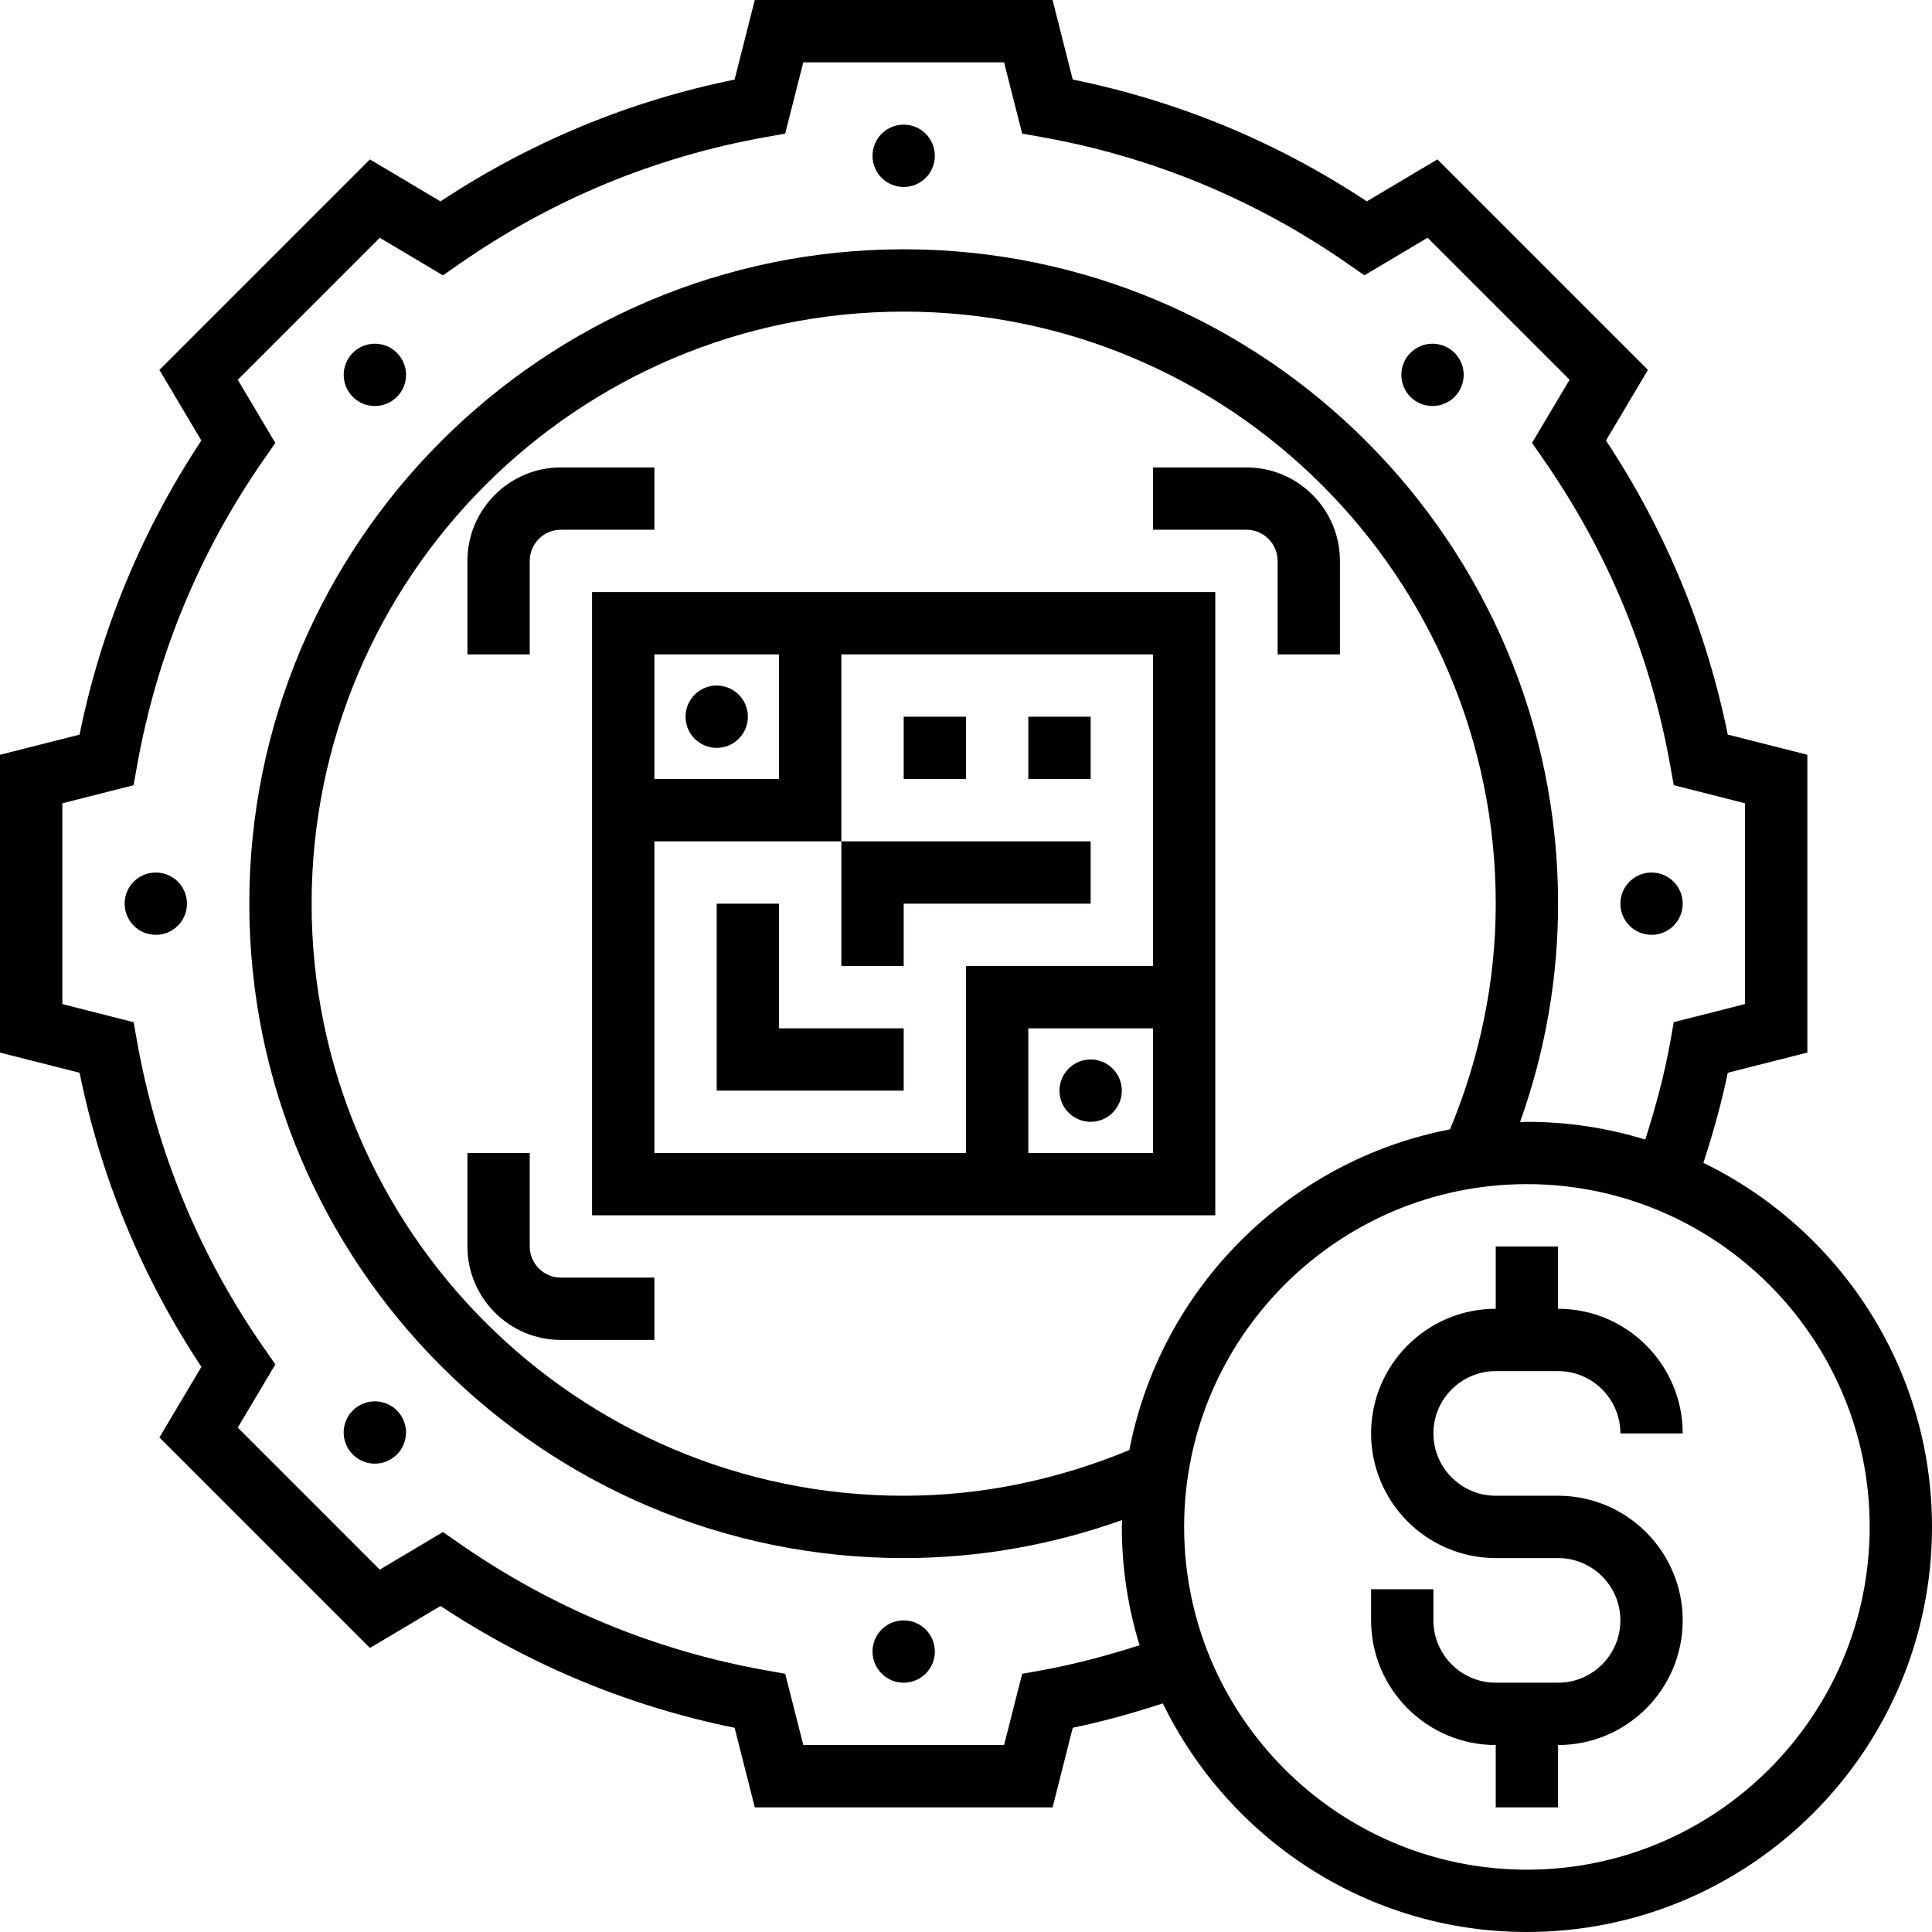 <svg xmlns="http://www.w3.org/2000/svg" id="Layer_5" height="512" viewBox="0 0 62 62" width="512"><g><path d="m54.664 37.317c.31-.956.583-1.92.782-2.891l2.554-.648v-9.557l-2.554-.647c-.688-3.385-2.002-6.554-3.909-9.438l1.347-2.265-6.756-6.756-2.265 1.347c-2.884-1.907-6.053-3.221-9.438-3.909l-.647-2.553h-9.557l-.647 2.554c-3.385.688-6.554 2.002-9.438 3.909l-2.265-1.347-6.756 6.756 1.347 2.265c-1.907 2.884-3.221 6.053-3.909 9.438l-2.553.647v9.557l2.554.647c.688 3.385 2.002 6.554 3.909 9.438l-1.347 2.265 6.756 6.756 2.265-1.347c2.884 1.907 6.053 3.221 9.438 3.909l.647 2.553h9.557l.647-2.555c.973-.199 1.937-.472 2.891-.781 2.11 4.334 6.547 7.336 11.683 7.336 7.168 0 13-5.832 13-13 0-5.136-3.002-9.573-7.336-11.683zm-21.227 16.283-.634.114-.581 2.286h-6.443l-.581-2.287-.635-.113c-3.552-.636-6.855-2.005-9.82-4.068l-.529-.367-2.027 1.206-4.557-4.558 1.206-2.027-.367-.529c-2.063-2.965-3.433-6.269-4.068-9.82l-.113-.634-2.288-.581v-6.443l2.287-.581.113-.635c.636-3.552 2.005-6.855 4.068-9.82l.367-.529-1.205-2.027 4.557-4.557 2.027 1.206.529-.367c2.965-2.063 6.269-3.433 9.82-4.068l.634-.113.581-2.288h6.443l.581 2.287.635.113c3.552.636 6.855 2.005 9.82 4.068l.529.367 2.027-1.206 4.557 4.557-1.206 2.027.367.529c2.063 2.965 3.433 6.269 4.068 9.82l.113.634 2.288.582v6.443l-2.287.581-.113.636c-.188 1.049-.471 2.096-.801 3.132-1.203-.369-2.478-.57-3.799-.57-.075 0-.147.01-.221.011.806-2.258 1.221-4.608 1.221-7.011 0-11.579-9.421-21-21-21s-21 9.421-21 21 9.421 21 21 21c2.403 0 4.753-.415 7.011-1.221-.001.074-.011.146-.011.221 0 1.321.201 2.596.569 3.798-1.033.329-2.079.612-3.132.802zm2.805-7.067c-2.316.96-4.746 1.467-7.242 1.467-10.477 0-19-8.523-19-19s8.523-19 19-19 19 8.523 19 19c0 2.496-.507 4.926-1.467 7.242-5.192 1.002-9.289 5.099-10.291 10.291zm12.758 13.467c-6.065 0-11-4.935-11-11s4.935-11 11-11 11 4.935 11 11-4.935 11-11 11z"></path><path d="m48 44h2c1.103 0 2 .897 2 2h2c0-2.206-1.794-4-4-4v-2h-2v2c-2.206 0-4 1.794-4 4s1.794 4 4 4h2c1.103 0 2 .897 2 2s-.897 2-2 2h-2c-1.103 0-2-.897-2-2v-1h-2v1c0 2.206 1.794 4 4 4v2h2v-2c2.206 0 4-1.794 4-4s-1.794-4-4-4h-2c-1.103 0-2-.897-2-2s.897-2 2-2z"></path><circle cx="29" cy="5" r="1"></circle><path d="m12.737 12.737c.391-.391.391-1.024 0-1.414-.391-.391-1.024-.391-1.414 0-.391.391-.391 1.024 0 1.414.39.39 1.023.39 1.414 0z"></path><path d="m23.707 23.707c.391-.391.391-1.024 0-1.414-.391-.391-1.024-.391-1.414 0-.391.391-.391 1.024 0 1.414.39.391 1.024.391 1.414 0z"></path><circle cx="5" cy="29" r="1"></circle><path d="m11.322 45.263c-.391.391-.391 1.024 0 1.414.391.391 1.024.391 1.414 0 .391-.391.391-1.024 0-1.414-.39-.39-1.023-.39-1.414 0z"></path><circle cx="29" cy="53" r="1"></circle><circle cx="53" cy="29" r="1"></circle><path d="m46.678 12.737c.391-.391.391-1.024 0-1.414-.391-.391-1.024-.391-1.414 0-.391.391-.391 1.024 0 1.414.39.39 1.023.39 1.414 0z"></path><path d="m41 18v3h2v-3c0-1.654-1.346-3-3-3h-3v2h3c.552 0 1 .448 1 1z"></path><path d="m17 40v-3h-2v3c0 1.654 1.346 3 3 3h3v-2h-3c-.552 0-1-.448-1-1z"></path><path d="m17 18c0-.552.448-1 1-1h3v-2h-3c-1.654 0-3 1.346-3 3v3h2z"></path><path d="m19 39h20v-20h-20zm14-2v-4h4v4zm4-6h-6v6h-10v-10h6v-6h10zm-12-10v4h-4v-4z"></path><path d="m34.293 34.293c-.391.391-.391 1.024 0 1.414.391.391 1.024.391 1.414 0 .391-.391.391-1.024 0-1.414-.39-.391-1.024-.391-1.414 0z"></path><path d="m25 29h-2v6h6v-2h-4z"></path><path d="m29 31v-2h6v-2h-8v4z"></path><path d="m33 23h2v2h-2z"></path><path d="m29 23h2v2h-2z"></path></g></svg>